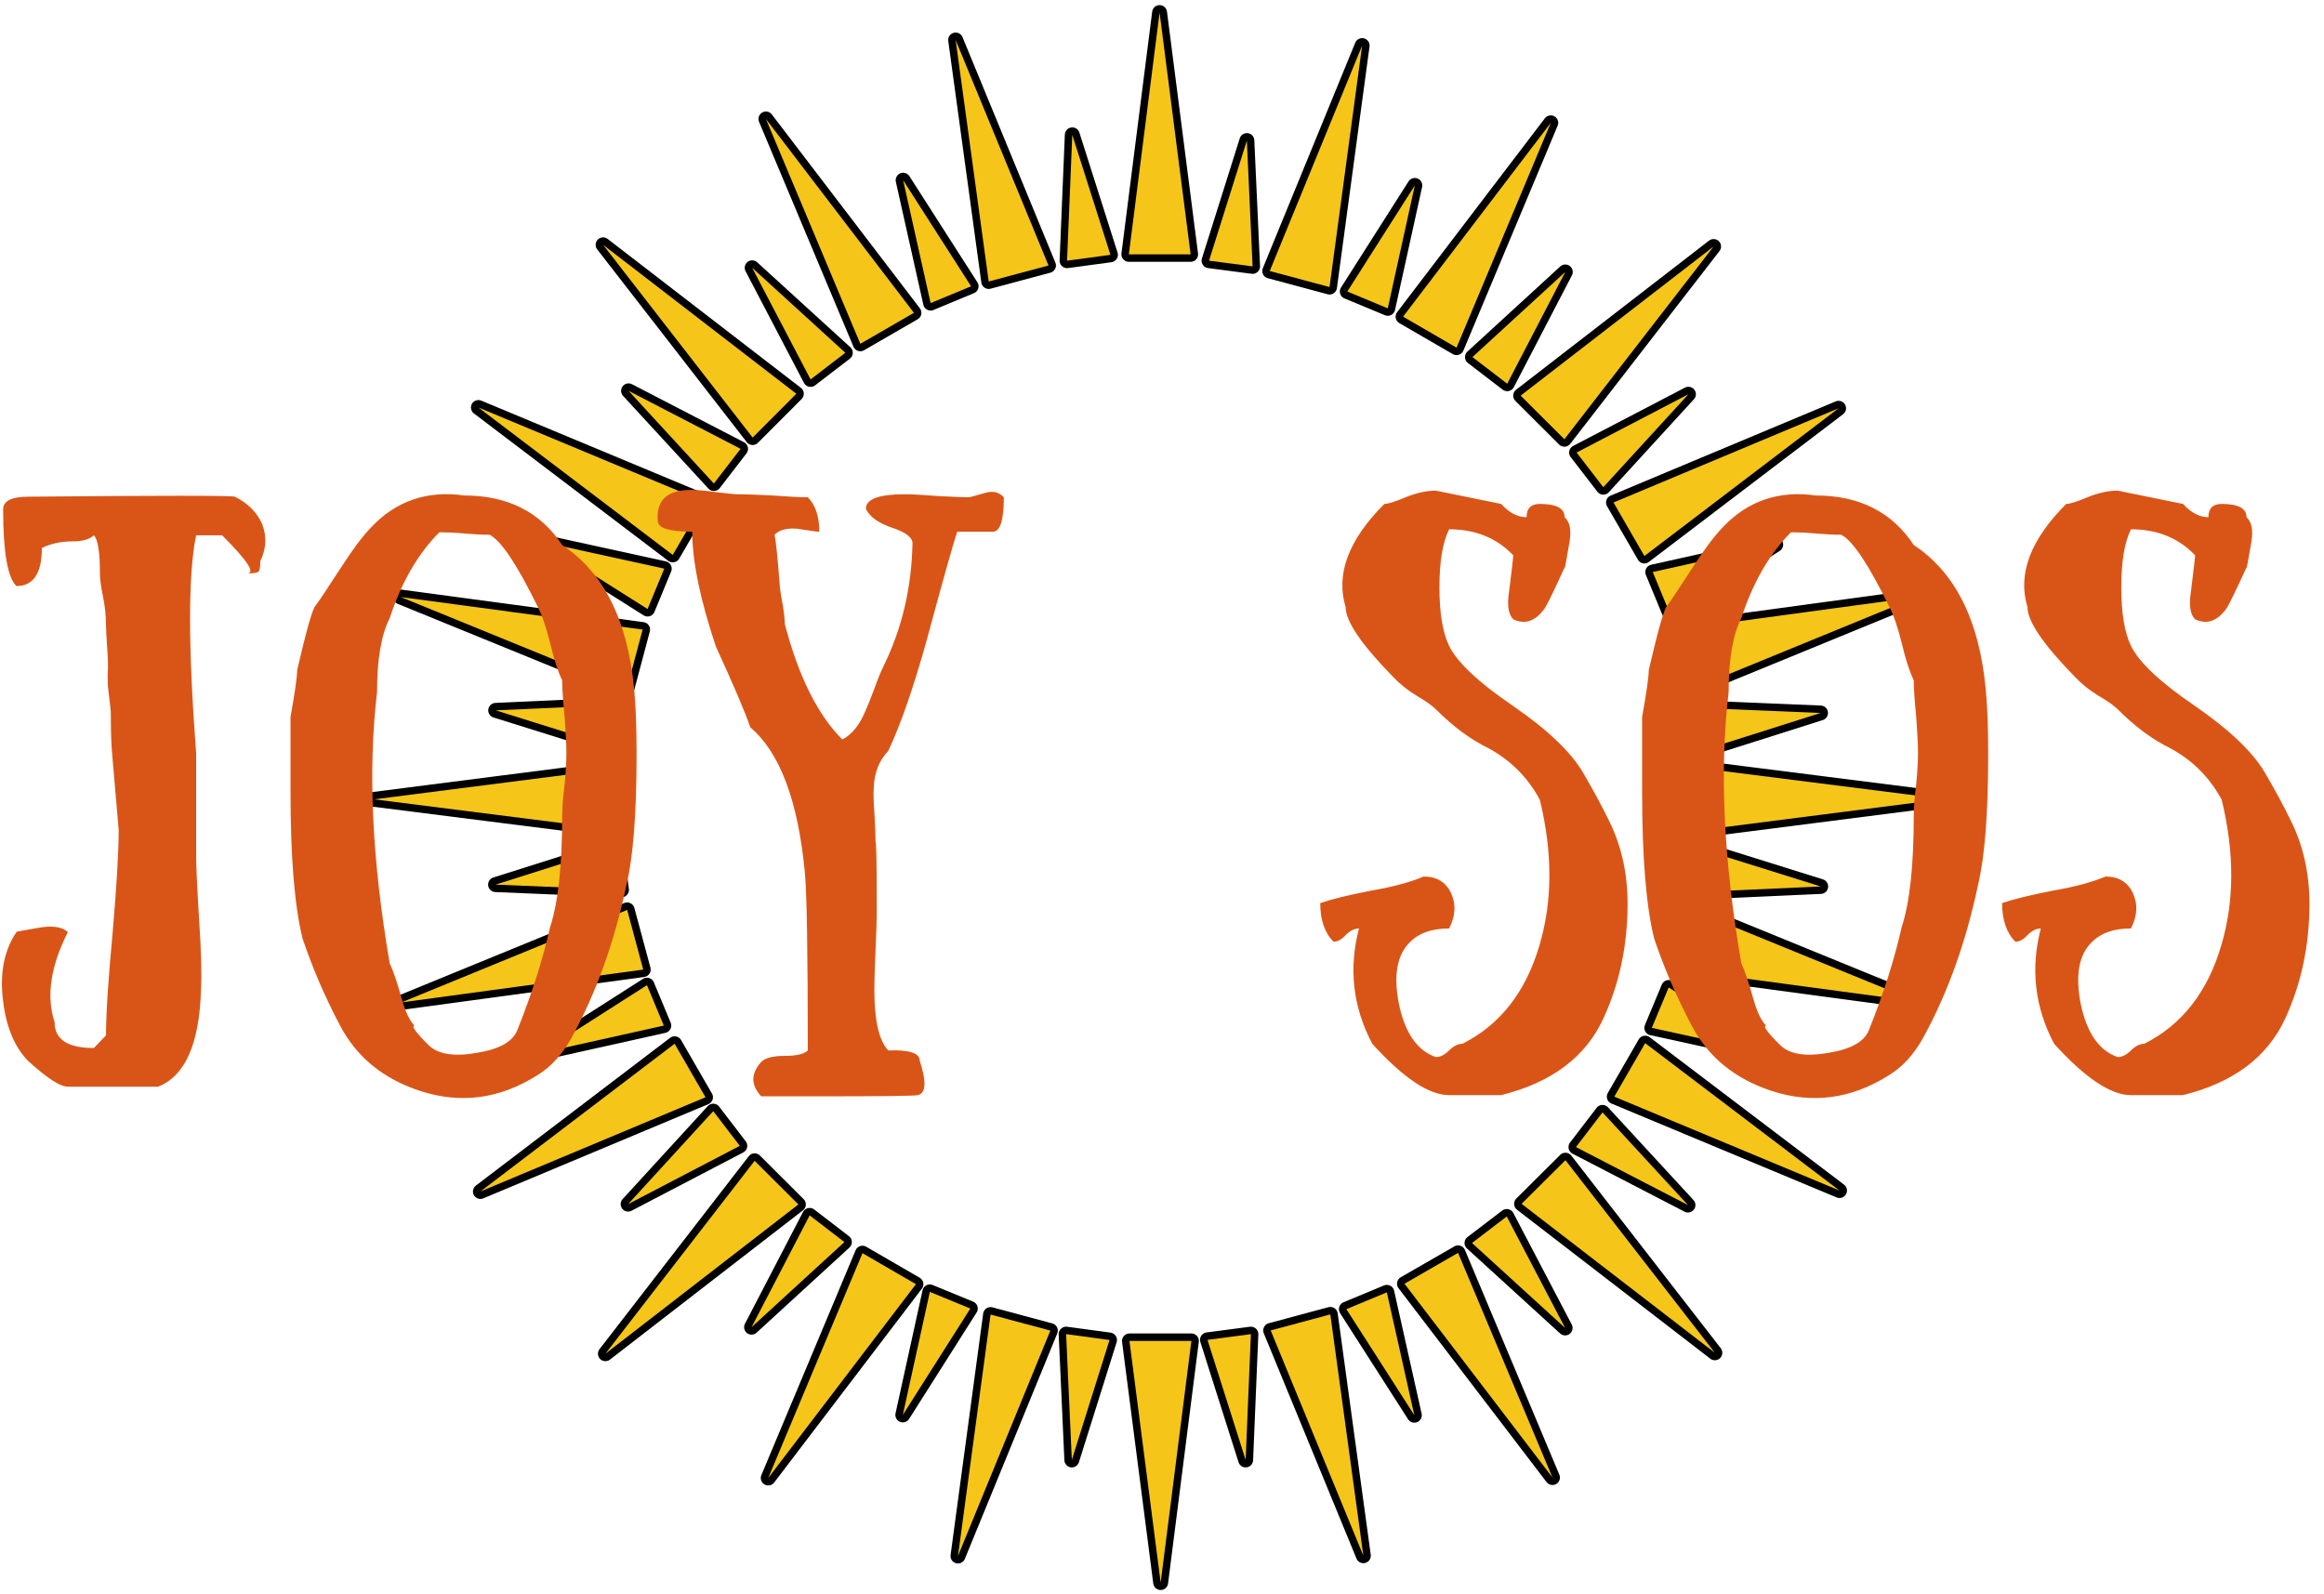 <svg width="156" height="107" viewBox="0 0 156 107" fill="none" xmlns="http://www.w3.org/2000/svg">
<path d="M79.922 17.077L77.838 0.843L75.774 17.077H79.922Z" stroke="black" stroke-miterlimit="10" stroke-linejoin="round"/>
<path fill-rule="evenodd" clip-rule="evenodd" d="M79.922 17.077L77.838 0.843L75.774 17.077H79.922Z" fill="#F5C519"/>
<path d="M70.381 17.823L64.148 2.686L66.368 18.899L70.381 17.823Z" stroke="black" stroke-miterlimit="10" stroke-linejoin="round"/>
<path fill-rule="evenodd" clip-rule="evenodd" d="M70.381 17.823L64.148 2.686L66.368 18.899L70.381 17.823Z" fill="#F5C519"/>
<path d="M61.348 21.001L51.413 7.987L57.75 23.082L61.348 21.001Z" stroke="black" stroke-miterlimit="10" stroke-linejoin="round"/>
<path fill-rule="evenodd" clip-rule="evenodd" d="M61.348 21.001L51.413 7.987L57.75 23.082L61.348 21.001Z" fill="#F5C519"/>
<path d="M53.456 26.436L40.482 16.435L50.521 29.377L53.456 26.436Z" stroke="black" stroke-miterlimit="10" stroke-linejoin="round"/>
<path fill-rule="evenodd" clip-rule="evenodd" d="M53.456 26.436L40.482 16.435L50.521 29.377L53.456 26.436Z" fill="#F5C519"/>
<path d="M47.244 33.663L32.113 27.358L45.159 37.255L47.244 33.663Z" stroke="black" stroke-miterlimit="10" stroke-linejoin="round"/>
<path fill-rule="evenodd" clip-rule="evenodd" d="M47.244 33.663L32.113 27.358L45.159 37.255L47.244 33.663Z" fill="#F5C519"/>
<path d="M43.137 42.266L26.896 40.082L42.069 46.273L43.137 42.266Z" stroke="black" stroke-miterlimit="10" stroke-linejoin="round"/>
<path fill-rule="evenodd" clip-rule="evenodd" d="M43.137 42.266L26.896 40.082L42.069 46.273L43.137 42.266Z" fill="#F5C519"/>
<path d="M41.374 51.584L25.113 53.665L41.374 55.725V51.584Z" stroke="black" stroke-miterlimit="10" stroke-linejoin="round"/>
<path fill-rule="evenodd" clip-rule="evenodd" d="M41.374 51.584L25.113 53.665L41.374 55.725V51.584Z" fill="#F5C519"/>
<path d="M42.1 61.088L26.938 67.3L43.178 65.095L42.1 61.088Z" stroke="black" stroke-miterlimit="10" stroke-linejoin="round"/>
<path fill-rule="evenodd" clip-rule="evenodd" d="M42.1 61.088L26.938 67.3L43.178 65.095L42.1 61.088Z" fill="#F5C519"/>
<path d="M45.284 70.074L32.248 79.993L47.358 73.667L45.284 70.074Z" stroke="black" stroke-miterlimit="10" stroke-linejoin="round"/>
<path fill-rule="evenodd" clip-rule="evenodd" d="M45.284 70.074L32.248 79.993L47.358 73.667L45.284 70.074Z" fill="#F5C519"/>
<path d="M50.656 77.932L40.638 90.884L53.591 80.862L50.656 77.932Z" stroke="black" stroke-miterlimit="10" stroke-linejoin="round"/>
<path fill-rule="evenodd" clip-rule="evenodd" d="M50.656 77.932L40.638 90.884L53.591 80.862L50.656 77.932Z" fill="#F5C519"/>
<path d="M57.894 84.134L51.568 99.229L61.483 86.215L57.894 84.134Z" stroke="black" stroke-miterlimit="10" stroke-linejoin="round"/>
<path fill-rule="evenodd" clip-rule="evenodd" d="M57.894 84.134L51.568 99.229L61.483 86.215L57.894 84.134Z" fill="#F5C519"/>
<path d="M66.492 88.254L64.304 104.467L70.506 89.331L66.492 88.254Z" stroke="black" stroke-miterlimit="10" stroke-linejoin="round"/>
<path fill-rule="evenodd" clip-rule="evenodd" d="M66.492 88.254L64.304 104.467L70.506 89.331L66.492 88.254Z" fill="#F5C519"/>
<path d="M75.815 90.025L77.91 106.248L79.974 90.025H75.815Z" stroke="black" stroke-miterlimit="10" stroke-linejoin="round"/>
<path fill-rule="evenodd" clip-rule="evenodd" d="M75.815 90.025L77.91 106.248L79.974 90.025H75.815Z" fill="#F5C519"/>
<path d="M85.295 89.321L91.517 104.447L89.298 88.244L85.295 89.321Z" stroke="black" stroke-miterlimit="10" stroke-linejoin="round"/>
<path fill-rule="evenodd" clip-rule="evenodd" d="M85.295 89.321L91.517 104.447L89.298 88.244L85.295 89.321Z" fill="#F5C519"/>
<path d="M94.276 86.184L104.211 99.198L97.874 84.113L94.276 86.184Z" stroke="black" stroke-miterlimit="10" stroke-linejoin="round"/>
<path fill-rule="evenodd" clip-rule="evenodd" d="M94.276 86.184L104.211 99.198L97.874 84.113L94.276 86.184Z" fill="#F5C519"/>
<path d="M102.136 80.821L115.111 90.822L105.082 77.891L102.136 80.821Z" stroke="black" stroke-miterlimit="10" stroke-linejoin="round"/>
<path fill-rule="evenodd" clip-rule="evenodd" d="M102.136 80.821L115.111 90.822L105.082 77.891L102.136 80.821Z" fill="#F5C519"/>
<path d="M108.359 73.626L123.479 79.93L110.433 70.033L108.359 73.626Z" stroke="black" stroke-miterlimit="10" stroke-linejoin="round"/>
<path fill-rule="evenodd" clip-rule="evenodd" d="M108.359 73.626L123.479 79.93L110.433 70.033L108.359 73.626Z" fill="#F5C519"/>
<path d="M112.456 65.064L128.696 67.248L113.534 61.057L112.456 65.064Z" stroke="black" stroke-miterlimit="10" stroke-linejoin="round"/>
<path fill-rule="evenodd" clip-rule="evenodd" d="M112.456 65.064L128.696 67.248L113.534 61.057L112.456 65.064Z" fill="#F5C519"/>
<path d="M114.229 55.725L130.48 53.644L114.229 51.584V55.725Z" stroke="black" stroke-miterlimit="10" stroke-linejoin="round"/>
<path fill-rule="evenodd" clip-rule="evenodd" d="M114.229 55.725L130.48 53.644L114.229 51.584V55.725Z" fill="#F5C519"/>
<path d="M113.524 46.293L128.676 40.082L112.445 42.287L113.524 46.293Z" stroke="black" stroke-miterlimit="10" stroke-linejoin="round"/>
<path fill-rule="evenodd" clip-rule="evenodd" d="M113.524 46.293L128.676 40.082L112.445 42.287L113.524 46.293Z" fill="#F5C519"/>
<path d="M110.381 37.328L123.417 27.41L108.307 33.735L110.381 37.328Z" stroke="black" stroke-miterlimit="10" stroke-linejoin="round"/>
<path fill-rule="evenodd" clip-rule="evenodd" d="M110.381 37.328L123.417 27.41L108.307 33.735L110.381 37.328Z" fill="#F5C519"/>
<path d="M105.009 29.49L115.027 16.549L102.074 26.561L105.009 29.49Z" stroke="black" stroke-miterlimit="10" stroke-linejoin="round"/>
<path fill-rule="evenodd" clip-rule="evenodd" d="M105.009 29.49L115.027 16.549L102.074 26.561L105.009 29.49Z" fill="#F5C519"/>
<path d="M97.771 23.341L104.097 8.246L94.182 21.26L97.771 23.341Z" stroke="black" stroke-miterlimit="10" stroke-linejoin="round"/>
<path fill-rule="evenodd" clip-rule="evenodd" d="M97.771 23.341L104.097 8.246L94.182 21.26L97.771 23.341Z" fill="#F5C519"/>
<path d="M89.246 19.272L91.434 3.059L85.232 18.195L89.246 19.272Z" stroke="black" stroke-miterlimit="10" stroke-linejoin="round"/>
<path fill-rule="evenodd" clip-rule="evenodd" d="M89.246 19.272L91.434 3.059L85.232 18.195L89.246 19.272Z" fill="#F5C519"/>
<path d="M74.54 17.108L71.978 9.053L71.626 17.502L74.54 17.108Z" stroke="black" stroke-miterlimit="10" stroke-linejoin="round"/>
<path fill-rule="evenodd" clip-rule="evenodd" d="M74.54 17.108L71.978 9.053L71.626 17.502L74.54 17.108Z" fill="#F5C519"/>
<path d="M65.186 19.22L60.623 12.097L62.468 20.349L65.186 19.22Z" stroke="black" stroke-miterlimit="10" stroke-linejoin="round"/>
<path fill-rule="evenodd" clip-rule="evenodd" d="M65.186 19.22L60.623 12.097L62.468 20.349L65.186 19.22Z" fill="#F5C519"/>
<path d="M56.744 23.683L50.49 17.978L54.41 25.474L56.744 23.683Z" stroke="black" stroke-miterlimit="10" stroke-linejoin="round"/>
<path fill-rule="evenodd" clip-rule="evenodd" d="M56.744 23.683L50.49 17.978L54.41 25.474L56.744 23.683Z" fill="#F5C519"/>
<path d="M49.712 30.133L42.193 26.239L47.918 32.462L49.712 30.133Z" stroke="black" stroke-miterlimit="10" stroke-linejoin="round"/>
<path fill-rule="evenodd" clip-rule="evenodd" d="M49.712 30.133L42.193 26.239L47.918 32.462L49.712 30.133Z" fill="#F5C519"/>
<path d="M44.589 38.177L36.313 36.365L43.469 40.889L44.589 38.177Z" stroke="black" stroke-miterlimit="10" stroke-linejoin="round"/>
<path fill-rule="evenodd" clip-rule="evenodd" d="M44.589 38.177L36.313 36.365L43.469 40.889L44.589 38.177Z" fill="#F5C519"/>
<path d="M41.747 47.308L33.274 47.691L41.353 50.217L41.747 47.308Z" stroke="black" stroke-miterlimit="10" stroke-linejoin="round"/>
<path fill-rule="evenodd" clip-rule="evenodd" d="M41.747 47.308L33.274 47.691L41.353 50.217L41.747 47.308Z" fill="#F5C519"/>
<path d="M41.343 56.833L33.264 59.39L41.716 59.742L41.343 56.833Z" stroke="black" stroke-miterlimit="10" stroke-linejoin="round"/>
<path fill-rule="evenodd" clip-rule="evenodd" d="M41.343 56.833L33.264 59.39L41.716 59.742L41.343 56.833Z" fill="#F5C519"/>
<path d="M43.428 66.14L36.292 70.696L44.558 68.853L43.428 66.14Z" stroke="black" stroke-miterlimit="10" stroke-linejoin="round"/>
<path fill-rule="evenodd" clip-rule="evenodd" d="M43.428 66.14L36.292 70.696L44.558 68.853L43.428 66.14Z" fill="#F5C519"/>
<path d="M47.877 74.599L42.162 80.842L49.66 76.928L47.877 74.599Z" stroke="black" stroke-miterlimit="10" stroke-linejoin="round"/>
<path fill-rule="evenodd" clip-rule="evenodd" d="M47.877 74.599L42.162 80.842L49.66 76.928L47.877 74.599Z" fill="#F5C519"/>
<path d="M54.348 81.597L50.449 89.103L56.681 83.388L54.348 81.597Z" stroke="black" stroke-miterlimit="10" stroke-linejoin="round"/>
<path fill-rule="evenodd" clip-rule="evenodd" d="M54.348 81.597L50.449 89.103L56.681 83.388L54.348 81.597Z" fill="#F5C519"/>
<path d="M62.416 86.733L60.602 94.994L65.133 87.851L62.416 86.733Z" stroke="black" stroke-miterlimit="10" stroke-linejoin="round"/>
<path fill-rule="evenodd" clip-rule="evenodd" d="M62.416 86.733L60.602 94.994L65.133 87.851L62.416 86.733Z" fill="#F5C519"/>
<path d="M71.564 89.569L71.947 98.017L74.478 89.963L71.564 89.569Z" stroke="black" stroke-miterlimit="10" stroke-linejoin="round"/>
<path fill-rule="evenodd" clip-rule="evenodd" d="M71.564 89.569L71.947 98.017L74.478 89.963L71.564 89.569Z" fill="#F5C519"/>
<path d="M81.053 89.952L83.615 98.017L83.967 89.569L81.053 89.952Z" stroke="black" stroke-miterlimit="10" stroke-linejoin="round"/>
<path fill-rule="evenodd" clip-rule="evenodd" d="M81.053 89.952L83.615 98.017L83.967 89.569L81.053 89.952Z" fill="#F5C519"/>
<path d="M90.376 87.892L94.939 95.015L93.093 86.763L90.376 87.892Z" stroke="black" stroke-miterlimit="10" stroke-linejoin="round"/>
<path fill-rule="evenodd" clip-rule="evenodd" d="M90.376 87.892L94.939 95.015L93.093 86.763L90.376 87.892Z" fill="#F5C519"/>
<path d="M98.808 83.451L105.061 89.155L101.141 81.67L98.808 83.451Z" stroke="black" stroke-miterlimit="10" stroke-linejoin="round"/>
<path fill-rule="evenodd" clip-rule="evenodd" d="M98.808 83.451L105.061 89.155L101.141 81.67L98.808 83.451Z" fill="#F5C519"/>
<path d="M105.787 77.011L113.306 80.904L107.571 74.681L105.787 77.011Z" stroke="black" stroke-miterlimit="10" stroke-linejoin="round"/>
<path fill-rule="evenodd" clip-rule="evenodd" d="M105.787 77.011L113.306 80.904L107.571 74.681L105.787 77.011Z" fill="#F5C519"/>
<path d="M110.879 69.008L119.155 70.82L112.01 66.296L110.879 69.008Z" stroke="black" stroke-miterlimit="10" stroke-linejoin="round"/>
<path fill-rule="evenodd" clip-rule="evenodd" d="M110.879 69.008L119.155 70.82L112.01 66.296L110.879 69.008Z" fill="#F5C519"/>
<path d="M113.752 59.898L122.215 59.514L114.136 56.988L113.752 59.898Z" stroke="black" stroke-miterlimit="10" stroke-linejoin="round"/>
<path fill-rule="evenodd" clip-rule="evenodd" d="M113.752 59.898L122.215 59.514L114.136 56.988L113.752 59.898Z" fill="#F5C519"/>
<path d="M114.136 50.425L122.204 47.867L113.752 47.515L114.136 50.425Z" stroke="black" stroke-miterlimit="10" stroke-linejoin="round"/>
<path fill-rule="evenodd" clip-rule="evenodd" d="M114.136 50.425L122.204 47.867L113.752 47.515L114.136 50.425Z" fill="#F5C519"/>
<path d="M112.062 41.117L119.197 36.562L110.942 38.404L112.062 41.117Z" stroke="black" stroke-miterlimit="10" stroke-linejoin="round"/>
<path fill-rule="evenodd" clip-rule="evenodd" d="M112.062 41.117L119.197 36.562L110.942 38.404L112.062 41.117Z" fill="#F5C519"/>
<path d="M107.623 32.71L113.337 26.467L105.829 30.381L107.623 32.71Z" stroke="black" stroke-miterlimit="10" stroke-linejoin="round"/>
<path fill-rule="evenodd" clip-rule="evenodd" d="M107.623 32.71L113.337 26.467L105.829 30.381L107.623 32.71Z" fill="#F5C519"/>
<path d="M101.172 25.763L105.071 18.257L98.839 23.972L101.172 25.763Z" stroke="black" stroke-miterlimit="10" stroke-linejoin="round"/>
<path fill-rule="evenodd" clip-rule="evenodd" d="M101.172 25.763L105.071 18.257L98.839 23.972L101.172 25.763Z" fill="#F5C519"/>
<path d="M93.155 20.701L94.97 12.449L90.439 19.572L93.155 20.701Z" stroke="black" stroke-miterlimit="10" stroke-linejoin="round"/>
<path fill-rule="evenodd" clip-rule="evenodd" d="M93.155 20.701L94.97 12.449L90.439 19.572L93.155 20.701Z" fill="#F5C519"/>
<path d="M84.081 17.885L83.697 9.437L81.157 17.502L84.081 17.885Z" stroke="black" stroke-miterlimit="10" stroke-linejoin="round"/>
<path fill-rule="evenodd" clip-rule="evenodd" d="M84.081 17.885L83.697 9.437L81.157 17.502L84.081 17.885Z" fill="#F5C519"/>
<path d="M13.166 35.94C12.624 38.535 12.624 43.414 13.166 50.576C13.166 52.86 13.166 55.144 13.166 57.428C13.166 58.103 13.233 59.563 13.369 61.807C13.504 63.807 13.545 65.361 13.491 66.469C13.382 70.091 12.421 72.253 10.607 72.956C8.59 72.956 6.573 72.956 4.556 72.956C4.042 72.956 3.162 72.388 1.916 71.253C0.996 70.334 0.427 68.996 0.211 67.239C-0.033 65.374 0.265 63.82 1.104 62.577C0.942 62.577 1.51 62.469 2.81 62.252C3.622 62.144 4.204 62.252 4.556 62.577C3.392 64.874 3.094 66.888 3.663 68.618C3.663 69.78 4.543 70.361 6.302 70.361C6.573 70.077 6.844 69.793 7.115 69.51C7.115 68.077 7.264 65.78 7.561 62.617C7.832 59.455 7.967 57.157 7.967 55.725C7.819 53.995 7.67 52.266 7.521 50.536C7.467 49.941 7.44 49.076 7.44 47.941C7.44 47.752 7.399 47.347 7.318 46.725C7.236 46.157 7.209 45.617 7.236 45.103C7.264 44.779 7.25 44.252 7.196 43.522C7.142 42.711 7.115 42.198 7.115 41.981C7.115 41.36 7.047 40.711 6.912 40.035C6.776 39.387 6.709 38.887 6.709 38.535C6.709 37.076 6.573 36.211 6.302 35.94C6.005 36.211 5.531 36.346 4.881 36.346C4.096 36.346 3.405 36.495 2.81 36.792C2.81 38.495 2.241 39.346 1.104 39.346C0.508 38.779 0.211 37.062 0.211 34.197C0.211 33.63 0.779 33.346 1.916 33.346C10.797 33.265 15.413 33.265 15.765 33.346C16.631 33.778 17.241 34.386 17.592 35.17C17.917 36.008 17.877 36.846 17.471 37.684C17.471 38.09 17.43 38.319 17.349 38.373C17.295 38.454 17.037 38.495 16.577 38.495C17.173 38.495 16.618 37.644 14.912 35.94C14.33 35.94 13.748 35.94 13.166 35.94ZM36.071 72.185C33.553 73.78 30.927 74.131 28.192 73.239C25.728 72.429 23.941 70.969 22.831 68.861C21.83 66.969 20.99 65.023 20.314 63.023C19.772 60.861 19.501 57.563 19.501 53.13C19.501 51.468 19.501 49.806 19.501 48.144C19.799 46.468 19.948 45.414 19.948 44.981C20.571 42.306 20.977 40.873 21.166 40.684C21.41 40.36 22.006 39.468 22.953 38.008C23.684 36.873 24.334 36.008 24.903 35.413C26.581 33.63 28.666 32.913 31.157 33.265C34.081 33.265 36.274 34.373 37.736 36.59C40.525 38.427 42.136 41.657 42.569 46.279C42.677 47.387 42.731 48.847 42.731 50.657C42.731 54.63 42.501 57.563 42.041 59.455C41.229 63.293 39.996 66.712 38.345 69.712C37.722 70.82 36.964 71.645 36.071 72.185ZM36.923 62.252C37.465 60.604 37.736 58.117 37.736 54.793C37.736 54.225 37.79 53.522 37.898 52.684C37.979 51.82 38.02 51.117 38.02 50.576C38.02 50.009 37.979 49.184 37.898 48.103C37.79 47.022 37.736 46.211 37.736 45.671C37.465 45.13 37.194 44.292 36.923 43.157C36.653 42.076 36.368 41.252 36.071 40.684C34.69 37.873 33.621 36.278 32.862 35.9C32.348 35.9 31.793 35.873 31.197 35.819C30.629 35.765 30.06 35.738 29.492 35.738C28.057 37.17 26.947 39.09 26.162 41.495C25.593 42.603 25.309 44.265 25.309 46.481C24.686 51.698 24.97 57.766 26.162 64.685C26.378 65.117 26.649 65.915 26.974 67.077C27.217 67.942 27.502 68.536 27.827 68.861C27.583 68.861 27.894 69.293 28.761 70.158C29.383 70.78 30.466 70.956 32.01 70.685C33.526 70.442 34.433 69.928 34.731 69.144C35.705 66.712 36.436 64.415 36.923 62.252ZM66.651 35.697C65.853 35.697 65.054 35.697 64.255 35.697C64.012 36.4 63.335 38.806 62.224 42.914C61.331 46.13 60.465 48.63 59.626 50.414C59.003 51.063 58.678 51.901 58.651 52.928C58.624 53.225 58.637 53.766 58.691 54.549C58.746 55.36 58.773 56.036 58.773 56.576C58.827 56.468 58.854 58.023 58.854 61.239C58.854 61.725 58.827 62.563 58.773 63.752C58.718 64.942 58.691 65.834 58.691 66.428C58.691 68.509 59.003 69.875 59.626 70.523C61.033 70.469 61.738 70.699 61.738 71.212C62.198 72.618 62.157 73.388 61.616 73.523C61.399 73.577 59.192 73.604 54.996 73.604C53.696 73.604 52.397 73.604 51.097 73.604C50.393 72.848 50.393 72.077 51.097 71.293C51.368 71.023 51.896 70.888 52.681 70.888C53.466 70.888 53.981 70.766 54.224 70.523C54.224 63.874 54.157 59.874 54.021 58.523C53.561 53.739 52.343 50.509 50.366 48.833C50.014 47.806 49.242 45.995 48.051 43.4C46.995 40.238 46.467 37.671 46.467 35.697C44.924 35.697 44.153 35.454 44.153 34.968C44.044 33.67 44.694 32.981 46.102 32.9C46.535 32.873 47.144 32.913 47.929 33.022C48.769 33.13 49.297 33.184 49.513 33.184C50.001 33.184 50.786 33.211 51.869 33.265C52.925 33.346 53.71 33.386 54.224 33.386C54.739 33.9 54.996 34.67 54.996 35.697C54.861 35.697 54.63 35.67 54.306 35.616C54.035 35.576 53.764 35.535 53.493 35.495C52.816 35.44 52.316 35.576 51.991 35.9C52.072 36.224 52.18 37.252 52.316 38.981C52.343 39.468 52.424 40.035 52.559 40.684C52.641 41.225 52.681 41.63 52.681 41.9C53.602 45.414 54.888 47.995 56.539 49.644C57.189 49.32 57.717 48.657 58.123 47.657C58.204 47.495 58.394 47.022 58.691 46.238C58.908 45.617 59.125 45.09 59.341 44.657C60.559 42.144 61.196 39.414 61.25 36.468C61.25 36.09 60.817 35.751 59.95 35.454C58.976 35.13 58.367 34.697 58.123 34.157C58.123 33.508 58.989 33.184 60.722 33.184C61.236 33.184 61.994 33.224 62.996 33.305C64.025 33.359 64.716 33.386 65.068 33.386C65.46 33.278 65.853 33.17 66.245 33.062C66.706 32.954 67.085 33.062 67.382 33.386C67.382 34.927 67.139 35.697 66.651 35.697ZM103.364 33.832C104.474 33.832 105.029 34.13 105.029 34.724C105.382 35.048 105.49 35.603 105.354 36.387C105.138 37.684 105.029 38.252 105.029 38.09C104.325 39.63 103.879 40.549 103.689 40.846C103.067 41.711 102.363 41.954 101.577 41.576C101.253 41.252 101.158 40.644 101.293 39.752C101.483 38.238 101.577 37.414 101.577 37.279C100.467 36.116 99.032 35.535 97.273 35.535C96.84 36.4 96.623 37.698 96.623 39.427C96.623 41.157 96.84 42.468 97.273 43.36C97.814 44.468 99.236 45.806 101.537 47.373C103.892 48.995 105.476 50.509 106.288 51.914C106.965 53.076 107.52 54.103 107.954 54.995C108.82 56.698 109.253 58.59 109.253 60.671C109.253 63.455 108.712 66.023 107.629 68.374C106.437 70.969 104.149 72.685 100.765 73.523C99.601 73.523 98.437 73.523 97.273 73.523C95.919 73.523 94.2 72.375 92.115 70.077C90.815 67.617 90.517 65.036 91.222 62.334C90.924 62.334 90.626 62.482 90.328 62.78C90.057 63.077 89.787 63.225 89.516 63.225C88.92 62.631 88.622 61.766 88.622 60.631C89.407 60.361 90.572 60.077 92.115 59.779C93.523 59.536 94.673 59.225 95.567 58.847C96.433 58.847 97.043 59.212 97.395 59.942C97.747 60.699 97.706 61.496 97.273 62.334C96.136 62.334 95.269 62.631 94.673 63.225C93.78 64.063 93.523 65.455 93.902 67.401C94.308 69.347 95.134 70.537 96.379 70.969C96.677 70.969 96.975 70.82 97.273 70.523C97.571 70.226 97.868 70.077 98.166 70.077C100.684 68.807 102.403 66.617 103.324 63.509C104.217 60.536 104.231 57.266 103.364 53.698C102.552 52.184 101.388 51.022 99.872 50.212C98.708 49.644 97.543 48.779 96.379 47.617C96.136 47.373 95.716 47.076 95.12 46.725C94.524 46.373 93.983 45.941 93.496 45.427C91.384 43.265 90.328 41.711 90.328 40.765C89.651 38.549 90.517 36.238 92.927 33.832C93.171 33.832 93.644 33.684 94.349 33.386C95.079 33.089 95.756 32.94 96.379 32.94C97.841 33.238 99.303 33.535 100.765 33.832C101.307 34.427 101.875 34.724 102.471 34.724C102.471 34.13 102.769 33.832 103.364 33.832ZM126.797 72.185C124.279 73.78 121.653 74.131 118.919 73.239C116.455 72.429 114.668 70.969 113.558 68.861C112.556 66.969 111.717 65.023 111.04 63.023C110.499 60.861 110.228 57.563 110.228 53.13C110.228 51.468 110.228 49.806 110.228 48.144C110.526 46.468 110.675 45.414 110.675 44.981C111.297 42.306 111.703 40.873 111.893 40.684C112.137 40.36 112.732 39.468 113.68 38.008C114.411 36.873 115.06 36.008 115.629 35.413C117.308 33.63 119.393 32.913 121.883 33.265C124.807 33.265 127 34.373 128.462 36.59C131.251 38.427 132.862 41.657 133.295 46.279C133.404 47.387 133.458 48.847 133.458 50.657C133.458 54.63 133.228 57.563 132.767 59.455C131.955 63.293 130.723 66.712 129.071 69.712C128.449 70.82 127.691 71.645 126.797 72.185ZM127.65 62.252C128.192 60.604 128.462 58.117 128.462 54.793C128.462 54.225 128.516 53.522 128.625 52.684C128.706 51.82 128.747 51.117 128.747 50.576C128.747 50.009 128.706 49.184 128.625 48.103C128.516 47.022 128.462 46.211 128.462 45.671C128.192 45.13 127.921 44.292 127.65 43.157C127.379 42.076 127.095 41.252 126.797 40.684C125.416 37.873 124.347 36.278 123.589 35.9C123.075 35.9 122.52 35.873 121.924 35.819C121.355 35.765 120.787 35.738 120.218 35.738C118.783 37.17 117.673 39.09 116.888 41.495C116.319 42.603 116.035 44.265 116.035 46.481C115.412 51.698 115.697 57.766 116.888 64.685C117.105 65.117 117.375 65.915 117.7 67.077C117.944 67.942 118.228 68.536 118.553 68.861C118.31 68.861 118.621 69.293 119.487 70.158C120.11 70.78 121.193 70.956 122.736 70.685C124.252 70.442 125.159 69.928 125.457 69.144C126.432 66.712 127.163 64.415 127.65 62.252ZM149.134 33.832C150.244 33.832 150.799 34.13 150.799 34.724C151.151 35.048 151.259 35.603 151.124 36.387C150.907 37.684 150.799 38.252 150.799 38.09C150.095 39.63 149.648 40.549 149.459 40.846C148.836 41.711 148.132 41.954 147.347 41.576C147.022 41.252 146.927 40.644 147.063 39.752C147.252 38.238 147.347 37.414 147.347 37.279C146.237 36.116 144.802 35.535 143.042 35.535C142.609 36.4 142.392 37.698 142.392 39.427C142.392 41.157 142.609 42.468 143.042 43.36C143.584 44.468 145.005 45.806 147.306 47.373C149.662 48.995 151.246 50.509 152.058 51.914C152.735 53.076 153.29 54.103 153.723 54.995C154.589 56.698 155.023 58.59 155.023 60.671C155.023 63.455 154.481 66.023 153.398 68.374C152.207 70.969 149.919 72.685 146.535 73.523C145.37 73.523 144.206 73.523 143.042 73.523C141.688 73.523 139.969 72.375 137.884 70.077C136.585 67.617 136.287 65.036 136.991 62.334C136.693 62.334 136.395 62.482 136.097 62.78C135.827 63.077 135.556 63.225 135.285 63.225C134.69 62.631 134.392 61.766 134.392 60.631C135.177 60.361 136.341 60.077 137.884 59.779C139.292 59.536 140.443 59.225 141.336 58.847C142.203 58.847 142.812 59.212 143.164 59.942C143.516 60.699 143.475 61.496 143.042 62.334C141.905 62.334 141.039 62.631 140.443 63.225C139.549 64.063 139.292 65.455 139.671 67.401C140.077 69.347 140.903 70.537 142.149 70.969C142.447 70.969 142.744 70.82 143.042 70.523C143.34 70.226 143.638 70.077 143.936 70.077C146.453 68.807 148.173 66.617 149.093 63.509C149.987 60.536 150 57.266 149.134 53.698C148.321 52.184 147.157 51.022 145.641 50.212C144.477 49.644 143.313 48.779 142.149 47.617C141.905 47.373 141.485 47.076 140.89 46.725C140.294 46.373 139.753 45.941 139.265 45.427C137.153 43.265 136.097 41.711 136.097 40.765C135.421 38.549 136.287 36.238 138.696 33.832C138.94 33.832 139.414 33.684 140.118 33.386C140.849 33.089 141.526 32.94 142.149 32.94C143.611 33.238 145.073 33.535 146.535 33.832C147.076 34.427 147.645 34.724 148.24 34.724C148.24 34.13 148.538 33.832 149.134 33.832Z" fill="#D95517"/>
</svg>
